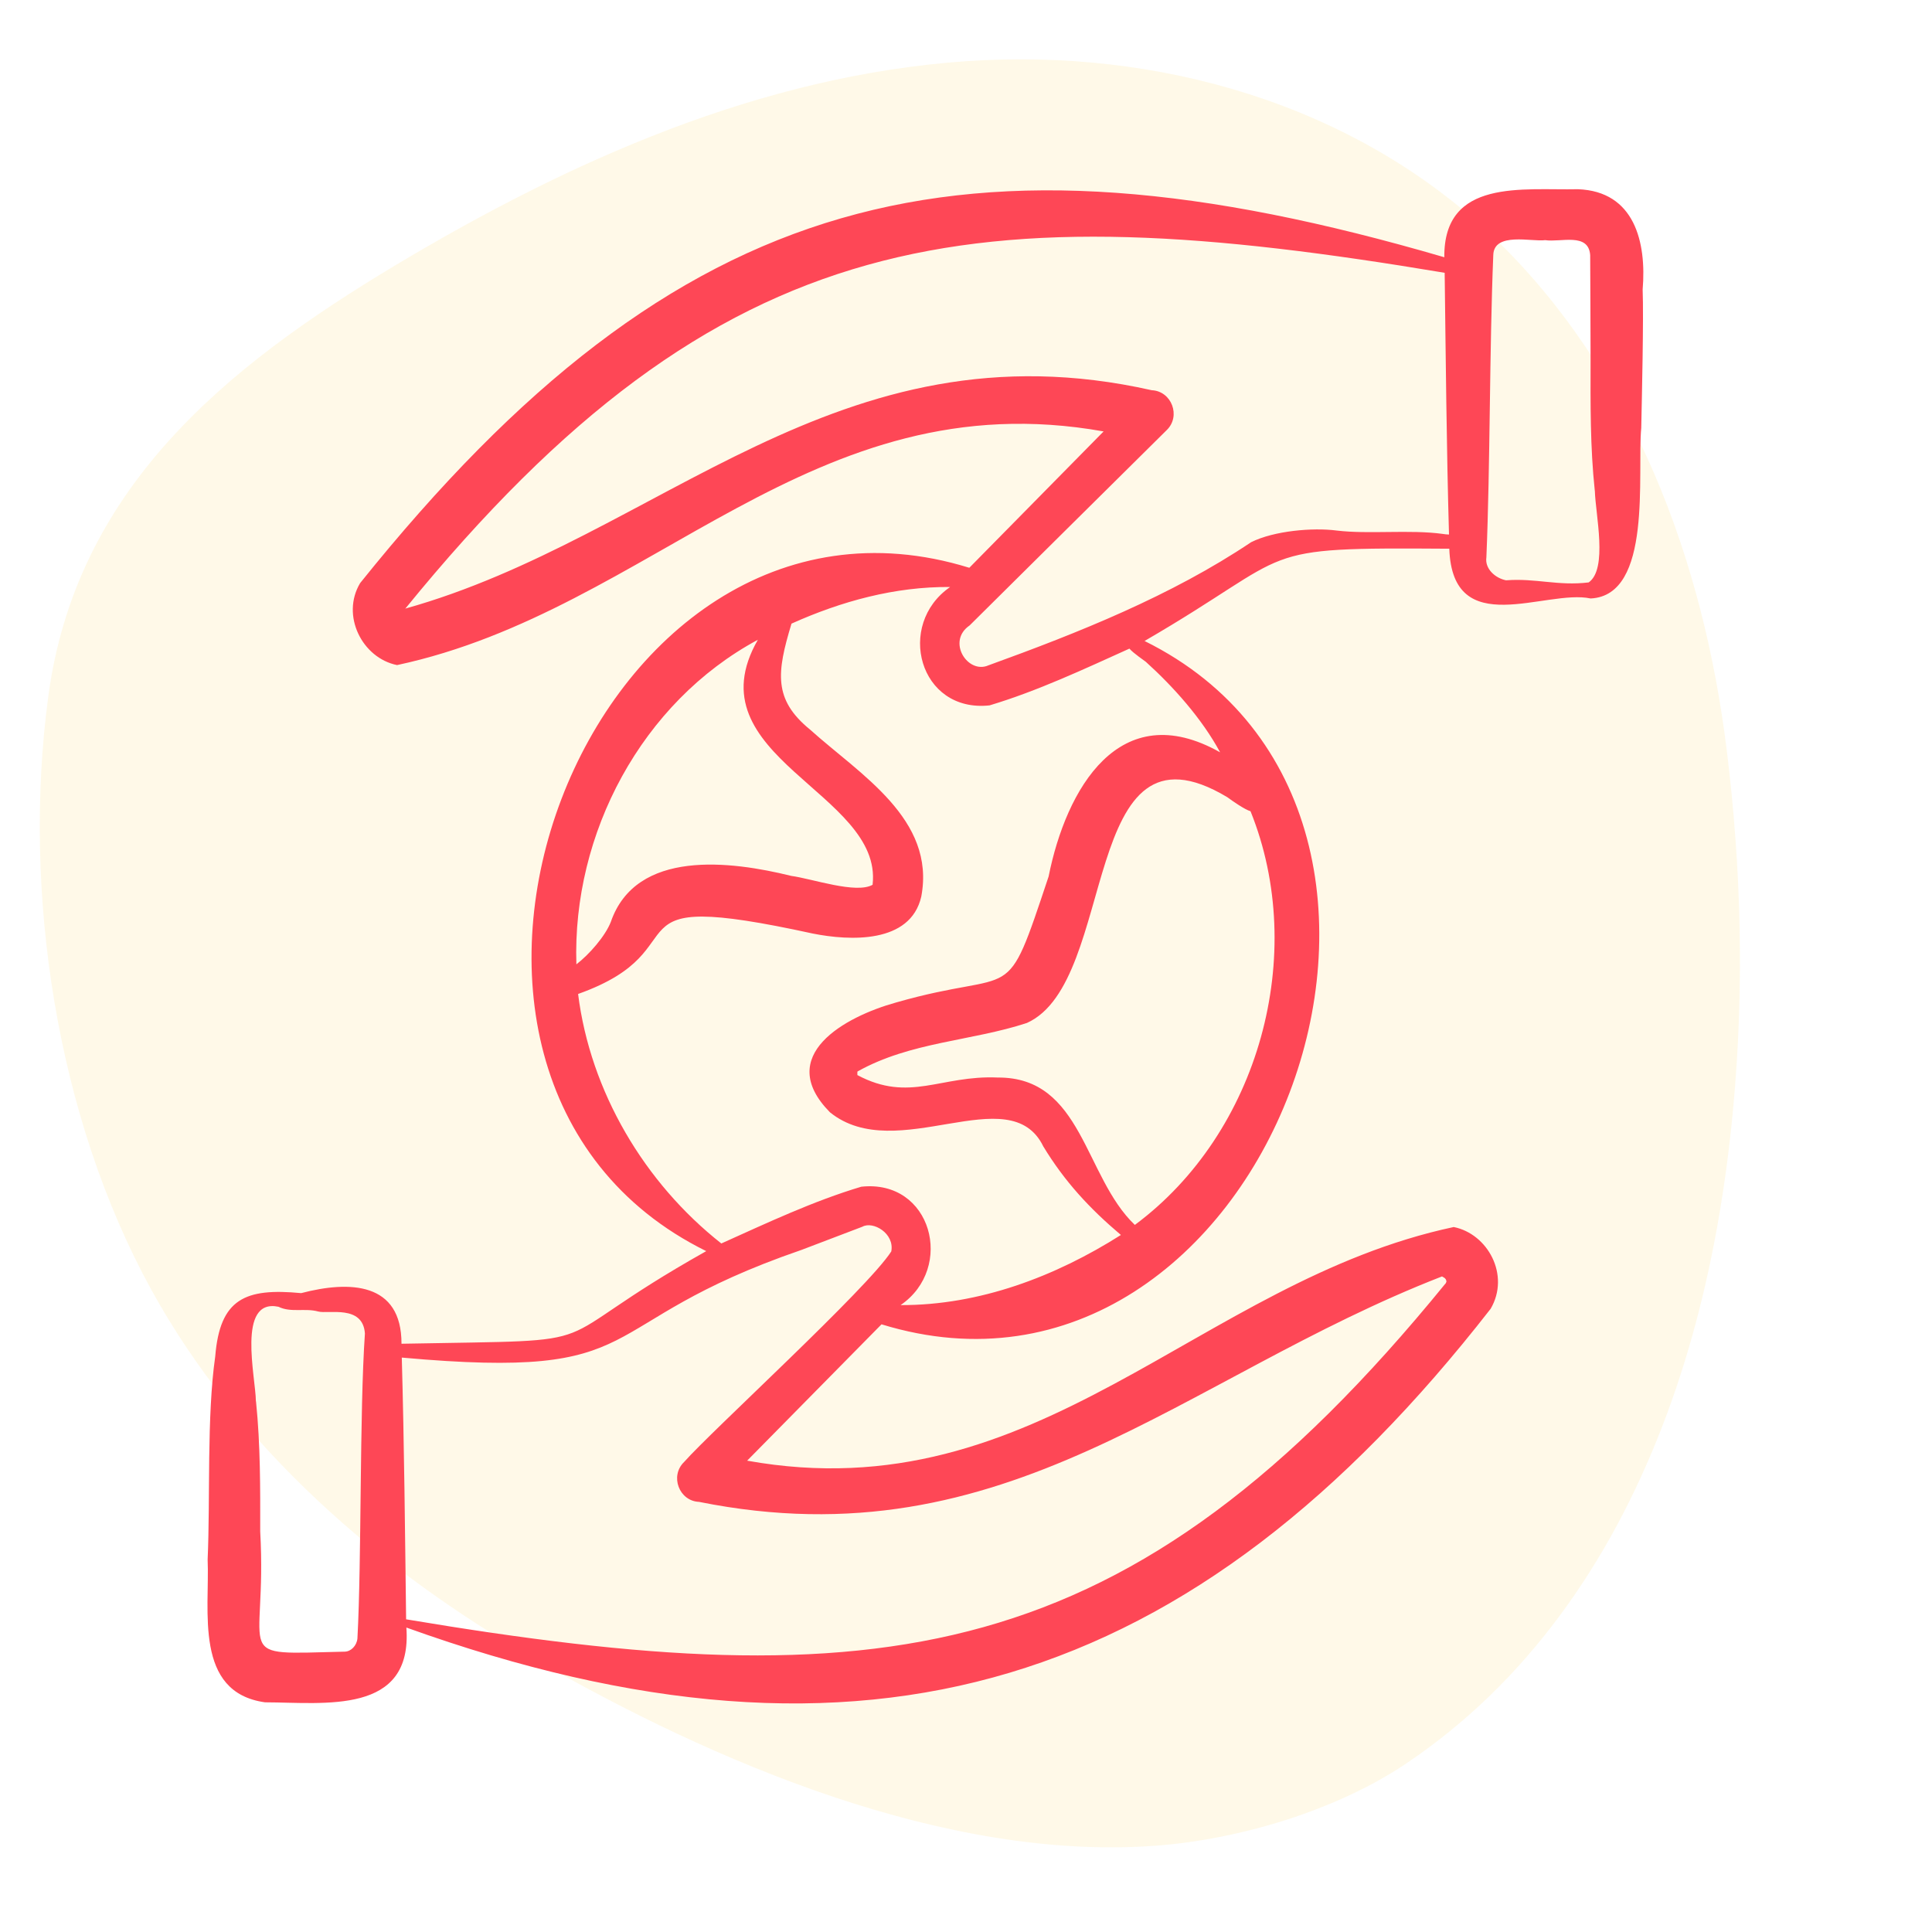 <svg xmlns="http://www.w3.org/2000/svg" xmlns:xlink="http://www.w3.org/1999/xlink" width="200" zoomAndPan="magnify" viewBox="0 0 150 150" height="200" preserveAspectRatio="xMidYMid meet"><defs><filter x="0%" y="0%" width="100%" height="100%" id="52afc67c6c"></filter><mask id="5e2d8385a8"><g filter="url(#52afc67c6c)"><rect x="-15" width="180" fill="#000000" y="-15" height="180" fill-opacity="0.15"></rect></g></mask><clipPath id="afeea16477"><path d="M 1 1 L 133.602 1 L 133.602 141 L 1 141 Z M 1 1 " clip-rule="nonzero"></path></clipPath><clipPath id="baf9097db7"><rect x="0" width="134" y="0" height="141"></rect></clipPath></defs><rect x="-15" width="180" fill="#ffffff" y="-15" height="180" fill-opacity="1"></rect><rect x="-15" width="180" fill="#ffffff" y="-15" height="180" fill-opacity="1"></rect><g mask="url(#5e2d8385a8)"><g transform="matrix(1, 0, 0, 1, 2, 3)"><g clip-path="url(#baf9097db7)"><g clip-path="url(#afeea16477)"><path fill="#ffd862" d="M 9.738 97.117 C 16.469 109.371 27.48 118.898 39.48 125.797 C 53.375 133.805 71.457 141.531 87.773 140.297 C 94.246 139.809 101.797 137.551 107.207 133.898 C 109.512 132.344 111.676 130.586 113.672 128.652 C 117.609 124.836 120.871 120.359 123.477 115.539 C 128.863 105.562 131.52 94.27 132.562 83.047 C 133.426 73.812 133.203 64.461 132.066 55.258 C 130.254 40.566 124.879 25.93 114.02 15.473 C 103.16 5.043 87.855 0.738 73.031 1.75 C 57.074 2.852 42.203 9.504 28.637 17.633 C 15.41 25.57 3.859 35.004 1.734 51.18 C -0.27 66.289 2.383 83.719 9.738 97.117 Z M 9.738 97.117 " fill-opacity="1" fill-rule="nonzero"></path></g></g></g></g><path fill="#fe4756" d="M 112.012 41.453 C 109.461 41.102 106.262 41.492 103.781 41.191 C 101.926 40.949 98.922 41.207 97.141 42.094 C 90.945 46.25 83.746 49.121 76.734 51.66 C 75.133 52.359 73.473 49.793 75.281 48.559 C 76.969 46.891 89.219 34.73 90.578 33.398 C 91.711 32.309 90.961 30.363 89.422 30.297 C 64.953 24.793 51.266 41.727 31.457 47.254 C 31.453 47.254 31.473 47.234 31.484 47.234 C 56.102 17.008 75.582 15.051 112.164 21.18 C 112.25 27.922 112.309 34.723 112.5 41.5 C 112.336 41.5 112.172 41.477 112.012 41.453 Z M 88.957 51.379 C 88.93 51.348 87.969 50.699 87.688 50.359 C 84.156 51.953 80.547 53.652 76.828 54.766 C 71.359 55.355 69.531 48.492 73.77 45.574 C 69.477 45.539 65.324 46.68 61.453 48.418 C 61.445 48.441 61.441 48.465 61.438 48.465 C 60.316 52.188 60.023 54.301 62.883 56.637 C 66.77 60.137 72.668 63.586 71.527 69.613 C 70.684 73.289 65.961 73.051 63.102 72.48 C 46.285 68.812 54.895 73.609 44.883 77.172 C 45.832 84.75 50.035 91.844 56.004 96.543 C 59.551 94.949 63.133 93.254 66.867 92.137 C 72.34 91.539 74.152 98.434 69.922 101.328 C 76.039 101.348 81.934 99.113 87.027 95.883 C 84.602 93.832 82.668 91.75 81.004 89.012 C 78.395 83.645 69.621 90.551 64.438 86.359 C 60.098 81.953 65.605 78.93 69.574 77.832 C 79.129 75.09 77.953 78.426 81.414 68.051 C 82.77 61.262 86.91 54 94.73 58.41 C 93.312 55.785 91.094 53.309 88.957 51.379 Z M 95.289 61.895 C 95.68 62.184 96.625 62.848 97.09 62.984 C 101.57 74.086 97.758 87.945 88.109 95.102 C 84.164 91.34 84.055 83.617 77.469 83.66 C 73.043 83.461 70.621 85.633 66.566 83.469 L 66.566 83.211 C 66.578 83.211 66.582 83.188 66.582 83.188 C 70.688 80.883 75.434 80.836 79.73 79.422 C 86.871 76.207 83.746 54.961 95.289 61.895 Z M 69.199 97.16 C 67.355 100.039 55.285 111.055 53.117 113.504 C 51.984 114.594 52.73 116.543 54.273 116.605 C 78.223 121.414 91.727 106.969 111.957 99.102 C 111.961 99.129 112.285 99.207 112.297 99.48 C 112.309 99.48 112.297 99.504 112.297 99.504 C 112.293 99.504 112.297 99.504 112.301 99.527 C 112.297 99.527 112.293 99.527 112.293 99.527 L 112.238 99.648 C 112.242 99.648 112.223 99.672 112.211 99.672 C 87.586 129.898 68.117 131.852 31.531 125.723 C 31.445 118.98 31.383 112.18 31.195 105.402 C 51.051 107.195 45.395 102.836 62.227 97.043 C 62.227 97.043 66.957 95.242 66.957 95.242 C 67.773 94.785 69.465 95.75 69.199 97.16 Z M 44.75 74.871 C 45.75 74.105 46.992 72.68 47.422 71.582 C 49.383 65.898 56.754 66.848 61.43 68.004 C 63.078 68.227 66.48 69.426 67.754 68.691 C 67.746 68.668 67.746 68.668 67.75 68.668 C 68.555 61.539 53.629 58.746 58.84 49.672 C 49.816 54.527 44.422 64.723 44.75 74.871 Z M 127.535 22.48 C 127.844 18.805 126.91 14.852 122.512 14.691 C 118.266 14.789 112.074 13.828 112.137 19.973 C 74.715 9.035 52.715 14.418 27.961 45.27 C 26.453 47.789 28.121 51.09 30.828 51.637 C 50.707 47.379 62.988 29.441 85.684 33.496 L 75.258 44.082 C 45.578 34.902 27.27 83.531 54.832 97.137 C 41.285 104.754 48.645 103.992 31.172 104.328 C 31.184 99.543 27.156 99.41 23.383 100.398 C 19.027 99.984 17.074 100.836 16.711 105.309 C 16.043 110.004 16.332 116.262 16.121 121.082 C 16.289 125.031 15.039 131.398 20.578 132.168 C 25.207 132.18 32.047 133.172 31.551 126.363 C 67.195 139.176 92.711 131.164 115.734 101.613 C 117.266 98.992 115.504 95.793 112.867 95.266 C 93.047 99.488 80.676 117.48 58.008 113.406 L 68.441 102.82 C 98.148 111.961 116.41 63.395 88.863 49.766 C 100.984 42.73 96.996 42.492 112.523 42.602 C 112.773 49.797 119.996 45.719 123.496 46.465 C 128.332 46.238 127.094 36.762 127.426 33.234 C 127.473 30.988 127.621 24.648 127.535 22.48 Z M 21.621 101.457 C 22.586 101.93 23.684 101.543 24.699 101.824 C 25.508 102.039 28.172 101.277 28.332 103.531 C 27.91 109.668 28.082 121.043 27.75 127.219 C 27.691 127.777 27.246 128.23 26.758 128.234 C 17.711 128.449 20.762 128.941 20.203 118.902 C 20.207 115.555 20.223 112.207 19.879 108.836 C 19.879 108.836 19.875 108.789 19.867 108.789 C 19.852 106.945 18.363 100.777 21.621 101.457 Z M 123.344 45.219 C 120.961 45.508 119.227 44.875 116.93 45.055 C 116.074 44.883 115.273 44.148 115.402 43.277 C 115.703 36.082 115.637 27.105 115.938 19.805 C 115.984 17.98 118.961 18.793 119.965 18.645 C 121.184 18.828 123.332 18.031 123.461 19.805 C 123.477 21.719 123.484 26.047 123.492 28 C 123.484 31.348 123.461 34.734 123.816 38.066 C 123.812 38.066 123.82 38.113 123.824 38.113 C 123.871 39.93 124.848 44.172 123.344 45.219 Z M 123.344 45.219 " fill-opacity="1" fill-rule="evenodd"></path></svg>